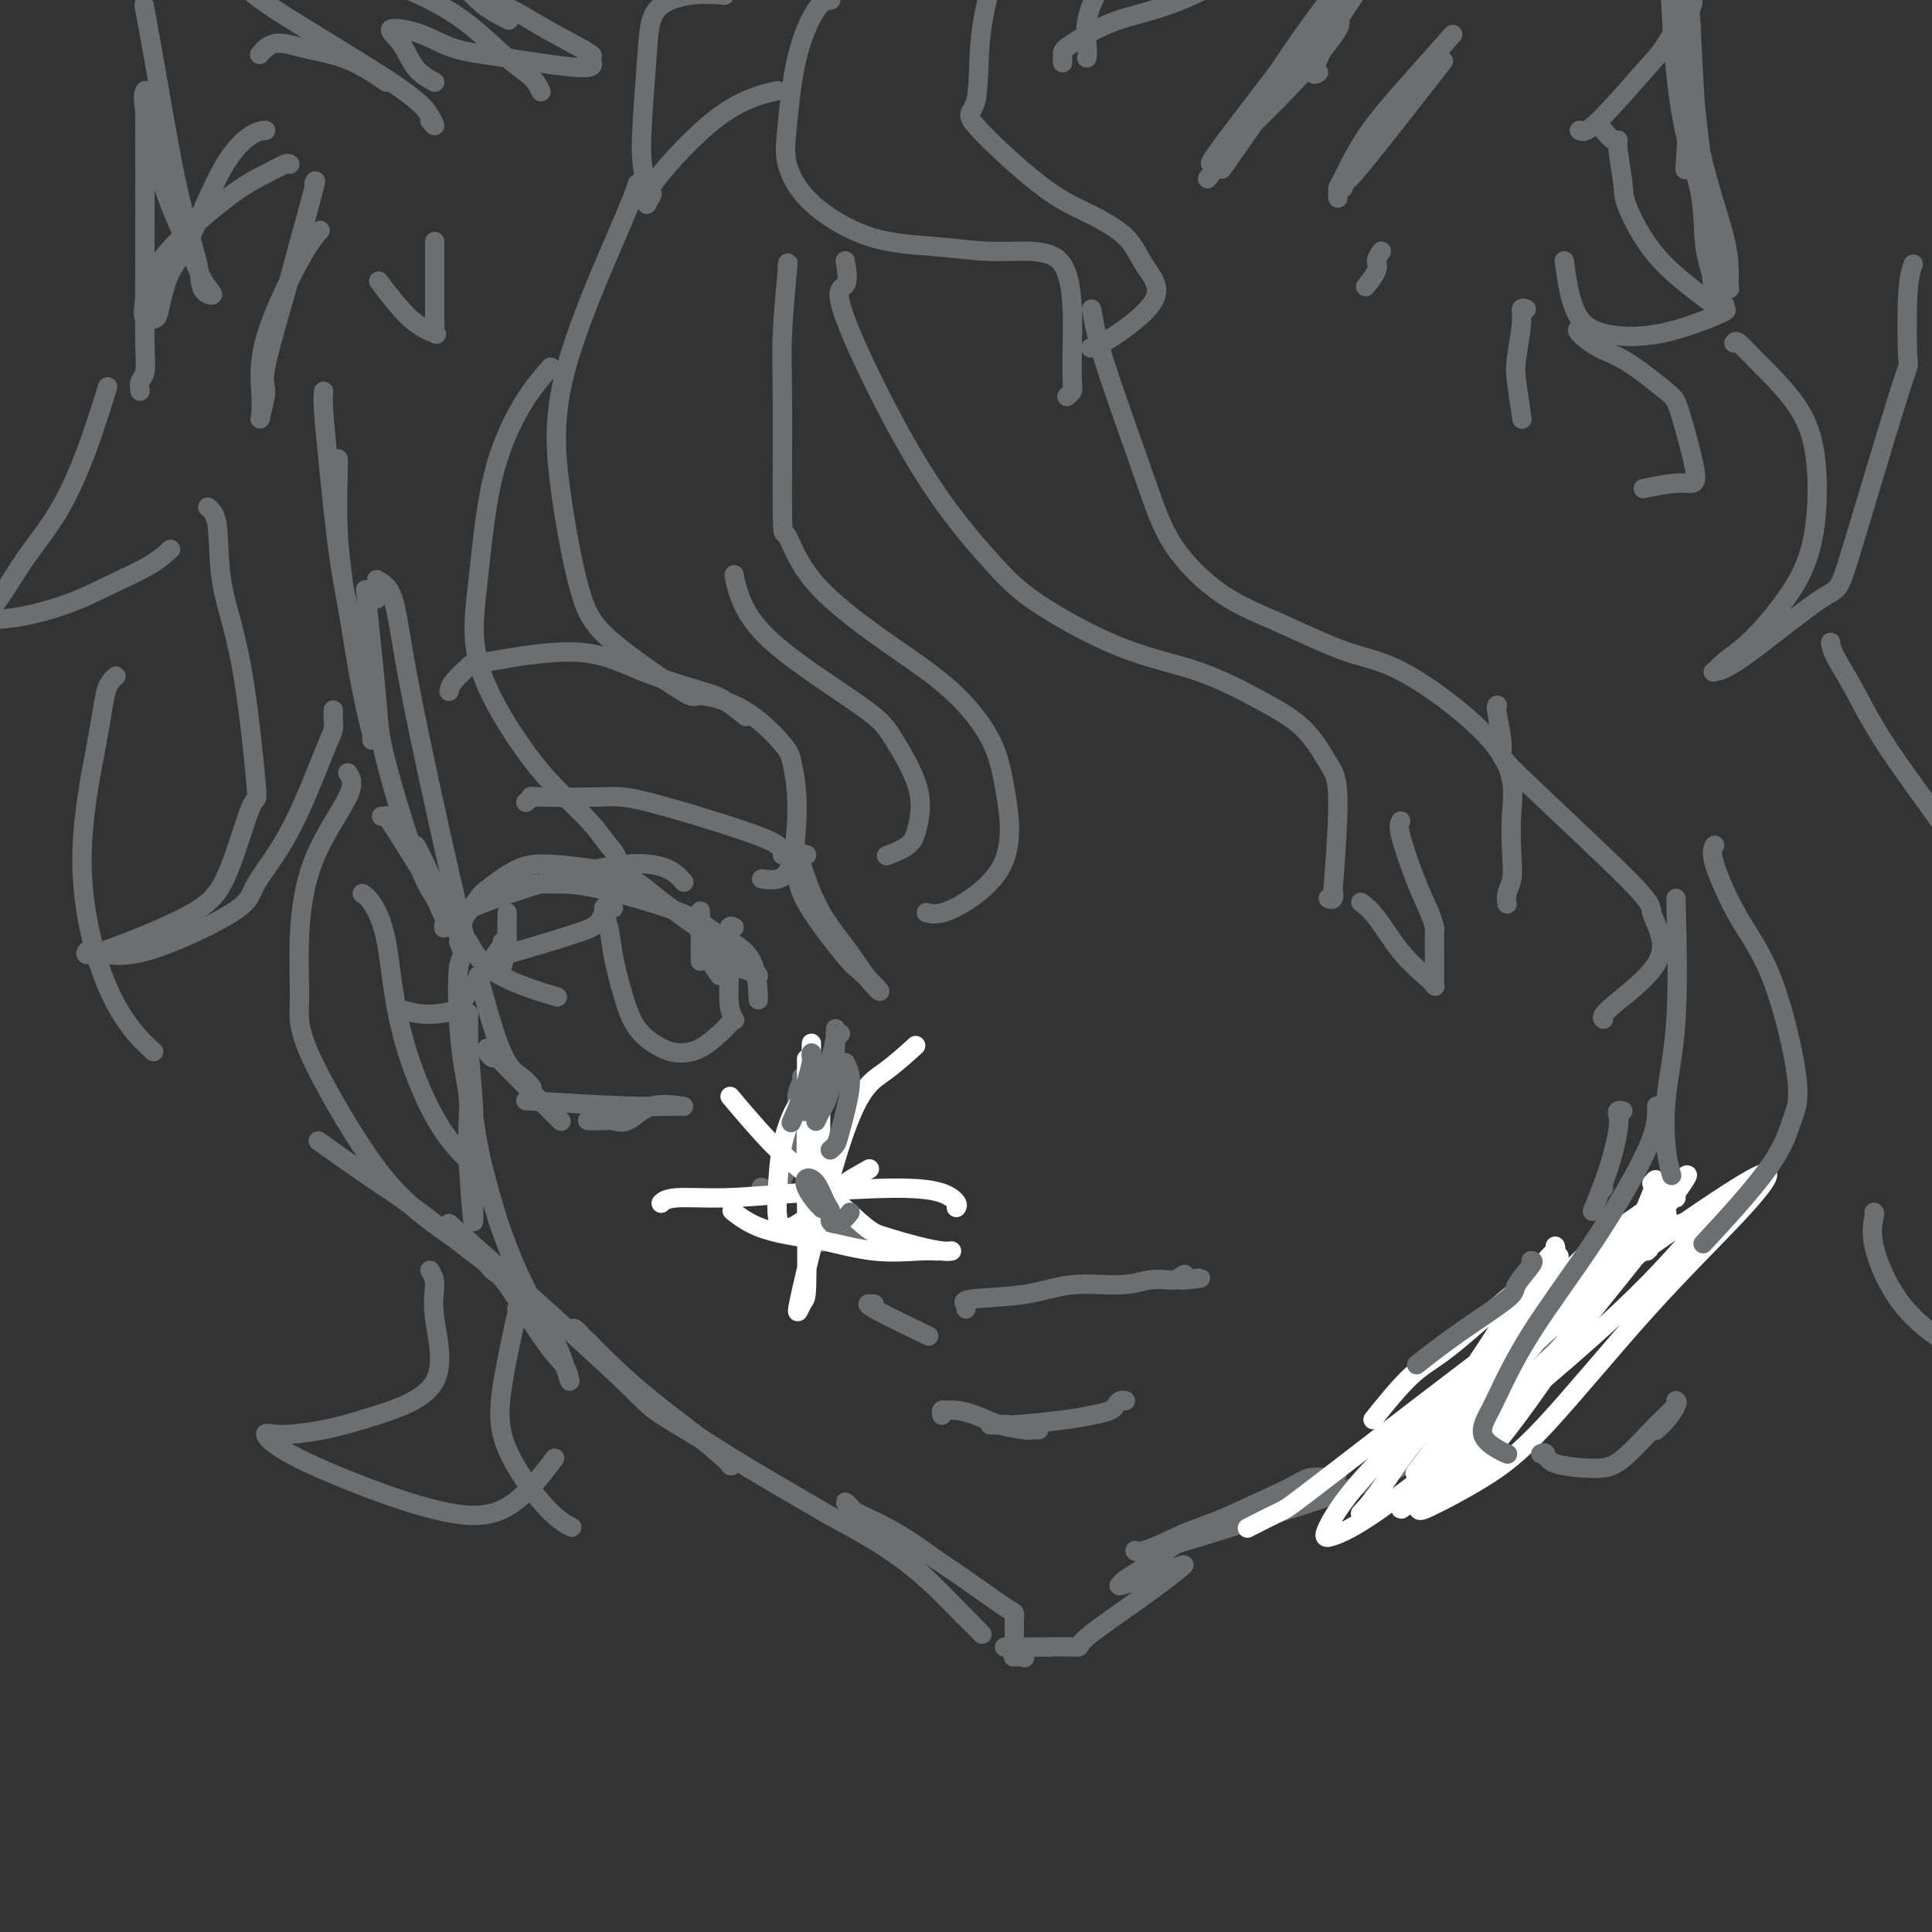 <svg viewBox='0 0 400 400' version='1.1' xmlns='http://www.w3.org/2000/svg' xmlns:xlink='http://www.w3.org/1999/xlink'><rect x="0" y="0" width="400" height="400" fill="#333333" stroke="none"/><g fill='none' stroke='#6D6E70' stroke-width='4' stroke-linecap='round' stroke-linejoin='round'><path d='M67,81c-0.065,0.914 -0.131,1.829 0,4c0.131,2.171 0.458,5.599 1,11c0.542,5.401 1.298,12.774 2,18c0.702,5.226 1.351,8.304 2,12c0.649,3.696 1.298,8.011 2,12c0.702,3.989 1.456,7.651 2,10c0.544,2.349 0.878,3.385 1,4c0.122,0.615 0.032,0.809 0,1c-0.032,0.191 -0.008,0.380 0,0c0.008,-0.380 -0.002,-1.330 0,-3c0.002,-1.670 0.015,-4.062 -1,-9c-1.015,-4.938 -3.056,-12.423 -4,-16c-0.944,-3.577 -0.789,-3.246 -1,-5c-0.211,-1.754 -0.789,-5.594 -1,-10c-0.211,-4.406 -0.057,-9.379 0,-12c0.057,-2.621 0.016,-2.892 0,-3c-0.016,-0.108 -0.008,-0.054 0,0'/><path d='M79,169c0.445,0.030 0.891,0.061 1,0c0.109,-0.061 -0.117,-0.212 0,0c0.117,0.212 0.578,0.787 2,3c1.422,2.213 3.806,6.065 5,8c1.194,1.935 1.198,1.952 2,3c0.802,1.048 2.403,3.126 3,5c0.597,1.874 0.191,3.543 0,4c-0.191,0.457 -0.168,-0.299 0,-1c0.168,-0.701 0.480,-1.348 0,-3c-0.480,-1.652 -1.751,-4.309 -3,-7c-1.249,-2.691 -2.475,-5.416 -3,-6c-0.525,-0.584 -0.347,0.975 0,2c0.347,1.025 0.864,1.518 2,4c1.136,2.482 2.893,6.952 4,9c1.107,2.048 1.565,1.673 2,2c0.435,0.327 0.848,1.357 1,2c0.152,0.643 0.043,0.898 0,1c-0.043,0.102 -0.022,0.051 0,0'/><path d='M95,195c1.404,3.620 0.415,2.670 0,5c-0.415,2.330 -0.255,7.941 0,12c0.255,4.059 0.604,6.567 1,9c0.396,2.433 0.838,4.789 1,6c0.162,1.211 0.043,1.275 0,1c-0.043,-0.275 -0.011,-0.890 0,-2c0.011,-1.110 0.002,-2.717 0,-5c-0.002,-2.283 0.003,-5.244 0,-7c-0.003,-1.756 -0.015,-2.308 0,-3c0.015,-0.692 0.058,-1.525 0,-1c-0.058,0.525 -0.215,2.408 0,6c0.215,3.592 0.804,8.894 1,13c0.196,4.106 0.001,7.016 0,12c-0.001,4.984 0.191,12.044 0,12c-0.191,-0.044 -0.767,-7.191 -1,-12c-0.233,-4.809 -0.124,-7.281 0,-10c0.124,-2.719 0.262,-5.684 0,-8c-0.262,-2.316 -0.926,-3.982 -1,-4c-0.074,-0.018 0.442,1.610 1,5c0.558,3.390 1.160,8.540 2,13c0.840,4.460 1.920,8.230 3,12'/><path d='M102,249c2.464,8.690 5.625,15.415 8,20c2.375,4.585 3.963,7.029 5,9c1.037,1.971 1.521,3.469 2,5c0.479,1.531 0.952,3.095 1,3c0.048,-0.095 -0.328,-1.848 -1,-3c-0.672,-1.152 -1.640,-1.703 -4,-5c-2.360,-3.297 -6.111,-9.339 -8,-12c-1.889,-2.661 -1.917,-1.940 -3,-3c-1.083,-1.060 -3.220,-3.902 -4,-5c-0.780,-1.098 -0.203,-0.451 -2,-2c-1.797,-1.549 -5.969,-5.292 0,0c5.969,5.292 22.077,19.619 30,27c7.923,7.381 7.659,7.817 11,10c3.341,2.183 10.287,6.113 13,8c2.713,1.887 1.192,1.731 1,2c-0.192,0.269 0.946,0.964 0,0c-0.946,-0.964 -3.975,-3.588 -7,-6c-3.025,-2.412 -6.045,-4.611 -9,-7c-2.955,-2.389 -5.844,-4.968 -8,-7c-2.156,-2.032 -3.578,-3.516 -5,-5'/><path d='M122,278c-4.857,-4.163 -2.998,-3.069 -2,-2c0.998,1.069 1.137,2.113 2,3c0.863,0.887 2.452,1.617 5,4c2.548,2.383 6.056,6.418 14,12c7.944,5.582 20.323,12.710 26,16c5.677,3.290 4.650,2.743 7,4c2.350,1.257 8.076,4.320 13,8c4.924,3.680 9.045,7.979 11,10c1.955,2.021 1.744,1.766 2,2c0.256,0.234 0.979,0.959 2,2c1.021,1.041 2.342,2.399 0,0c-2.342,-2.399 -8.345,-8.557 -12,-12c-3.655,-3.443 -4.961,-4.173 -7,-6c-2.039,-1.827 -4.812,-4.751 -6,-6c-1.188,-1.249 -0.793,-0.822 -1,-1c-0.207,-0.178 -1.017,-0.962 -1,-1c0.017,-0.038 0.860,0.670 1,1c0.140,0.330 -0.424,0.281 1,1c1.424,0.719 4.835,2.205 8,4c3.165,1.795 6.082,3.897 9,6'/><path d='M194,323c5.702,3.787 10.456,7.256 13,9c2.544,1.744 2.878,1.763 3,2c0.122,0.237 0.033,0.693 0,1c-0.033,0.307 -0.009,0.467 0,1c0.009,0.533 0.003,1.439 0,2c-0.003,0.561 -0.003,0.777 0,1c0.003,0.223 0.008,0.452 0,1c-0.008,0.548 -0.031,1.414 0,2c0.031,0.586 0.115,0.891 0,1c-0.115,0.109 -0.430,0.022 0,0c0.430,-0.022 1.605,0.022 2,0c0.395,-0.022 0.009,-0.111 0,0c-0.009,0.111 0.358,0.422 0,0c-0.358,-0.422 -1.441,-1.577 -2,-2c-0.559,-0.423 -0.595,-0.113 -1,0c-0.405,0.113 -1.181,0.030 -1,0c0.181,-0.030 1.318,-0.008 2,0c0.682,0.008 0.909,0.002 2,0c1.091,-0.002 3.045,-0.001 5,0'/><path d='M217,341c2.466,-0.139 5.131,0.015 6,0c0.869,-0.015 -0.057,-0.199 2,-2c2.057,-1.801 7.096,-5.217 11,-8c3.904,-2.783 6.672,-4.931 8,-6c1.328,-1.069 1.216,-1.058 1,-1c-0.216,0.058 -0.538,0.162 -3,1c-2.462,0.838 -7.066,2.409 -9,3c-1.934,0.591 -1.199,0.202 -1,0c0.199,-0.202 -0.138,-0.215 1,-1c1.138,-0.785 3.753,-2.340 6,-4c2.247,-1.660 4.128,-3.424 9,-6c4.872,-2.576 12.735,-5.963 17,-8c4.265,-2.037 4.933,-2.725 6,-3c1.067,-0.275 2.534,-0.138 4,0'/><path d='M275,306c4.003,-1.661 0.511,-0.315 -1,0c-1.511,0.315 -1.042,-0.402 -2,0c-0.958,0.402 -3.343,1.921 -8,4c-4.657,2.079 -11.585,4.717 -15,6c-3.415,1.283 -3.317,1.211 -5,2c-1.683,0.789 -5.149,2.440 -7,3c-1.851,0.560 -2.088,0.029 -2,0c0.088,-0.029 0.502,0.443 3,0c2.498,-0.443 7.079,-1.800 11,-3c3.921,-1.200 7.183,-2.244 13,-4c5.817,-1.756 14.190,-4.226 23,-8c8.810,-3.774 18.058,-8.854 23,-12c4.942,-3.146 5.580,-4.360 7,-6c1.420,-1.640 3.623,-3.707 5,-6c1.377,-2.293 1.928,-4.813 3,-7c1.072,-2.187 2.666,-4.040 4,-6c1.334,-1.960 2.410,-4.025 3,-6c0.590,-1.975 0.694,-3.859 1,-5c0.306,-1.141 0.813,-1.538 1,-2c0.187,-0.462 0.053,-0.989 0,-1c-0.053,-0.011 -0.027,0.495 0,1'/><path d='M332,256c1.690,-2.931 -0.084,2.743 -1,5c-0.916,2.257 -0.975,1.097 -1,1c-0.025,-0.097 -0.015,0.869 0,1c0.015,0.131 0.037,-0.573 0,-1c-0.037,-0.427 -0.133,-0.576 0,-1c0.133,-0.424 0.494,-1.122 0,0c-0.494,1.122 -1.844,4.064 -3,7c-1.156,2.936 -2.119,5.867 -3,8c-0.881,2.133 -1.680,3.466 -2,4c-0.320,0.534 -0.160,0.267 0,0'/></g>
<g fill='none' stroke='#FFFFFF' stroke-width='4' stroke-linecap='round' stroke-linejoin='round'><path d='M342,245c0.725,-0.864 1.451,-1.728 0,2c-1.451,3.728 -5.078,12.046 -7,16c-1.922,3.954 -2.139,3.542 -6,9c-3.861,5.458 -11.366,16.786 -17,24c-5.634,7.214 -9.398,10.316 -12,12c-2.602,1.684 -4.041,1.951 -5,2c-0.959,0.049 -1.436,-0.121 1,-4c2.436,-3.879 7.785,-11.468 11,-16c3.215,-4.532 4.297,-6.007 9,-11c4.703,-4.993 13.029,-13.503 18,-19c4.971,-5.497 6.589,-7.983 8,-9c1.411,-1.017 2.615,-0.567 3,0c0.385,0.567 -0.048,1.252 -3,5c-2.952,3.748 -8.422,10.559 -12,15c-3.578,4.441 -5.264,6.512 -9,10c-3.736,3.488 -9.523,8.393 -14,12c-4.477,3.607 -7.643,5.915 -10,8c-2.357,2.085 -3.904,3.946 -4,4c-0.096,0.054 1.258,-1.699 3,-4c1.742,-2.301 3.871,-5.151 6,-8'/><path d='M302,293c8.691,-8.672 25.918,-24.351 35,-32c9.082,-7.649 10.019,-7.268 12,-8c1.981,-0.732 5.004,-2.576 6,-3c0.996,-0.424 -0.037,0.573 -3,4c-2.963,3.427 -7.857,9.285 -16,17c-8.143,7.715 -19.533,17.289 -29,25c-9.467,7.711 -17.009,13.560 -22,17c-4.991,3.440 -7.432,4.472 -9,5c-1.568,0.528 -2.265,0.552 -1,-2c1.265,-2.552 4.491,-7.680 12,-15c7.509,-7.320 19.301,-16.833 30,-25c10.699,-8.167 20.305,-14.988 29,-21c8.695,-6.012 16.478,-11.216 19,-12c2.522,-0.784 -0.216,2.851 -5,8c-4.784,5.149 -11.614,11.812 -19,20c-7.386,8.188 -15.327,17.901 -21,24c-5.673,6.099 -9.078,8.585 -13,11c-3.922,2.415 -8.360,4.761 -11,6c-2.640,1.239 -3.480,1.372 0,-4c3.480,-5.372 11.280,-16.249 18,-25c6.720,-8.751 12.360,-15.375 18,-22'/><path d='M332,261c8.714,-11.283 12.497,-13.992 15,-16c2.503,-2.008 3.724,-3.315 0,2c-3.724,5.315 -12.393,17.254 -20,27c-7.607,9.746 -14.150,17.300 -17,21c-2.850,3.700 -2.005,3.546 -5,6c-2.995,2.454 -9.831,7.518 -13,10c-3.169,2.482 -2.672,2.383 3,-5c5.672,-7.383 16.520,-22.051 23,-30c6.480,-7.949 8.591,-9.179 12,-12c3.409,-2.821 8.117,-7.235 10,-9c1.883,-1.765 0.942,-0.883 0,0'/><path d='M347,248c-0.595,-0.672 -1.191,-1.344 -2,-1c-0.809,0.344 -1.833,1.706 -5,4c-3.167,2.294 -8.478,5.522 -13,10c-4.522,4.478 -8.256,10.206 -12,16c-3.744,5.794 -7.498,11.656 -9,14c-1.502,2.344 -0.751,1.172 0,0'/><path d='M341,259c0.533,-0.436 1.067,-0.873 -2,0c-3.067,0.873 -9.733,3.054 -15,7c-5.267,3.946 -9.135,9.657 -14,15c-4.865,5.343 -10.727,10.319 -15,15c-4.273,4.681 -6.958,9.068 -9,12c-2.042,2.932 -3.441,4.409 -4,5c-0.559,0.591 -0.280,0.295 0,0'/><path d='M323,271c0.054,-0.891 0.108,-1.783 -1,-1c-1.108,0.783 -3.377,3.240 -3,3c0.377,-0.240 3.399,-3.178 -5,3c-8.399,6.178 -28.220,21.470 -38,29c-9.780,7.530 -9.518,7.296 -11,8c-1.482,0.704 -4.709,2.344 -6,3c-1.291,0.656 -0.645,0.328 0,0'/><path d='M322,260c0.675,-0.068 1.350,-0.136 0,1c-1.350,1.136 -4.724,3.476 -9,7c-4.276,3.524 -9.456,8.233 -13,11c-3.544,2.767 -5.454,3.591 -8,6c-2.546,2.409 -5.727,6.403 -7,8c-1.273,1.597 -0.636,0.799 0,0'/><path d='M322,258c0.085,0.388 0.170,0.776 0,1c-0.170,0.224 -0.594,0.283 -2,2c-1.406,1.717 -3.794,5.091 -7,10c-3.206,4.909 -7.228,11.352 -10,15c-2.772,3.648 -4.292,4.502 -5,5c-0.708,0.498 -0.602,0.639 1,-1c1.602,-1.639 4.701,-5.057 9,-10c4.299,-4.943 9.800,-11.412 12,-14c2.200,-2.588 1.100,-1.294 0,0'/></g>
<g fill='none' stroke='#6D6E70' stroke-width='4' stroke-linecap='round' stroke-linejoin='round'><path d='M317,261c0.343,0.017 0.686,0.033 0,1c-0.686,0.967 -2.402,2.883 -3,4c-0.598,1.117 -0.078,1.433 -2,3c-1.922,1.567 -6.287,4.383 -10,7c-3.713,2.617 -6.775,5.033 -8,6c-1.225,0.967 -0.612,0.483 0,0'/><path d='M332,246c0.000,0.000 0.000,0.000 0,0c0.000,0.000 0.000,0.000 0,0'/><path d='M336,230c-0.413,-0.070 -0.826,-0.140 -1,0c-0.174,0.140 -0.110,0.491 0,1c0.110,0.509 0.267,1.178 0,3c-0.267,1.822 -0.956,4.798 -2,8c-1.044,3.202 -2.441,6.629 -3,8c-0.559,1.371 -0.279,0.685 0,0'/><path d='M132,38c-0.500,1.518 -1.001,3.036 -4,10c-2.999,6.964 -8.498,19.374 -11,29c-2.502,9.626 -2.008,16.469 -1,24c1.008,7.531 2.531,15.750 4,21c1.469,5.250 2.884,7.532 7,11c4.116,3.468 10.934,8.123 14,10c3.066,1.877 2.381,0.977 4,1c1.619,0.023 5.543,0.968 9,3c3.457,2.032 6.449,5.151 8,7c1.551,1.849 1.662,2.429 2,4c0.338,1.571 0.903,4.134 1,8c0.097,3.866 -0.273,9.036 -1,12c-0.727,2.964 -1.811,3.721 -3,4c-1.189,0.279 -2.483,0.080 -3,0c-0.517,-0.080 -0.259,-0.040 0,0'/><path d='M163,55c0.114,-0.777 0.228,-1.554 0,1c-0.228,2.554 -0.798,8.438 -1,13c-0.202,4.562 -0.036,7.803 0,15c0.036,7.197 -0.059,18.349 0,23c0.059,4.651 0.270,2.799 1,4c0.730,1.201 1.978,5.455 6,10c4.022,4.545 10.820,9.381 16,13c5.180,3.619 8.744,6.020 12,9c3.256,2.980 6.204,6.537 8,10c1.796,3.463 2.441,6.830 3,10c0.559,3.170 1.032,6.142 1,9c-0.032,2.858 -0.569,5.603 -2,8c-1.431,2.397 -3.755,4.447 -6,6c-2.245,1.553 -4.412,2.611 -6,3c-1.588,0.389 -2.597,0.111 -3,0c-0.403,-0.111 -0.202,-0.056 0,0'/><path d='M152,119c0.130,0.913 0.260,1.827 1,4c0.740,2.173 2.090,5.607 7,10c4.910,4.393 13.379,9.747 18,13c4.621,3.253 5.395,4.406 7,7c1.605,2.594 4.041,6.629 5,10c0.959,3.371 0.443,6.079 0,8c-0.443,1.921 -0.812,3.056 -2,4c-1.188,0.944 -3.197,1.698 -4,2c-0.803,0.302 -0.402,0.151 0,0'/><path d='M167,177c-0.846,-0.213 -1.691,-0.425 -2,0c-0.309,0.425 -0.081,1.489 0,3c0.081,1.511 0.014,3.471 2,7c1.986,3.529 6.025,8.628 8,11c1.975,2.372 1.887,2.018 3,3c1.113,0.982 3.425,3.302 4,4c0.575,0.698 -0.589,-0.224 -2,-2c-1.411,-1.776 -3.069,-4.404 -5,-7c-1.931,-2.596 -4.135,-5.161 -6,-9c-1.865,-3.839 -3.390,-8.954 -4,-11c-0.610,-2.046 -0.305,-1.023 0,0'/><path d='M175,54c0.347,2.083 0.694,4.166 0,5c-0.694,0.834 -2.430,0.418 0,7c2.430,6.582 9.025,20.162 15,30c5.975,9.838 11.330,15.932 15,20c3.670,4.068 5.657,6.108 10,9c4.343,2.892 11.043,6.637 17,9c5.957,2.363 11.170,3.346 16,5c4.830,1.654 9.276,3.981 13,6c3.724,2.019 6.724,3.730 9,6c2.276,2.270 3.826,5.099 5,7c1.174,1.901 1.971,2.874 2,8c0.029,5.126 -0.710,14.407 -1,18c-0.290,3.593 -0.129,1.499 0,1c0.129,-0.499 0.227,0.596 0,1c-0.227,0.404 -0.779,0.115 -1,0c-0.221,-0.115 -0.110,-0.058 0,0'/><path d='M226,64c0.263,1.493 0.526,2.986 1,5c0.474,2.014 1.158,4.549 3,10c1.842,5.451 4.842,13.817 7,20c2.158,6.183 3.474,10.181 6,14c2.526,3.819 6.261,7.457 10,10c3.739,2.543 7.481,3.989 12,6c4.519,2.011 9.813,4.585 14,6c4.187,1.415 7.267,1.670 13,5c5.733,3.330 14.121,9.735 18,15c3.879,5.265 3.250,9.390 3,13c-0.250,3.610 -0.119,6.705 0,9c0.119,2.295 0.228,3.790 0,5c-0.228,1.210 -0.792,2.133 -1,3c-0.208,0.867 -0.059,1.676 0,2c0.059,0.324 0.030,0.162 0,0'/><path d='M290,170c-0.257,0.437 -0.514,0.875 0,3c0.514,2.125 1.798,5.939 3,9c1.202,3.061 2.322,5.369 3,7c0.678,1.631 0.913,2.584 1,3c0.087,0.416 0.024,0.295 0,1c-0.024,0.705 -0.010,2.237 0,4c0.010,1.763 0.016,3.756 0,5c-0.016,1.244 -0.055,1.739 0,2c0.055,0.261 0.203,0.287 0,0c-0.203,-0.287 -0.759,-0.886 -2,-2c-1.241,-1.114 -3.168,-2.742 -5,-5c-1.832,-2.258 -3.570,-5.146 -5,-7c-1.430,-1.854 -2.551,-2.672 -3,-3c-0.449,-0.328 -0.224,-0.164 0,0'/><path d='M310,146c-0.161,0.076 -0.322,0.153 0,2c0.322,1.847 1.128,5.465 1,7c-0.128,1.535 -1.190,0.988 4,6c5.190,5.012 16.633,15.584 22,21c5.367,5.416 4.657,5.675 5,7c0.343,1.325 1.738,3.714 2,6c0.262,2.286 -0.610,4.468 -3,7c-2.390,2.532 -6.297,5.412 -8,7c-1.703,1.588 -1.201,1.882 -1,2c0.201,0.118 0.100,0.059 0,0'/><path d='M347,186c0.219,9.048 0.437,18.096 0,25c-0.437,6.904 -1.530,11.665 -2,16c-0.470,4.335 -0.319,8.244 0,11c0.319,2.756 0.805,4.359 1,5c0.195,0.641 0.097,0.321 0,0'/><path d='M355,175c-0.396,0.693 -0.791,1.385 0,4c0.791,2.615 2.769,7.151 5,11c2.231,3.849 4.715,7.009 7,13c2.285,5.991 4.372,14.812 5,20c0.628,5.188 -0.203,6.741 -1,9c-0.797,2.259 -1.561,5.224 -5,10c-3.439,4.776 -9.554,11.365 -12,14c-2.446,2.635 -1.223,1.318 0,0'/><path d='M114,76c-1.934,2.211 -3.867,4.423 -6,8c-2.133,3.577 -4.464,8.520 -6,15c-1.536,6.480 -2.277,14.497 -3,21c-0.723,6.503 -1.429,11.492 0,17c1.429,5.508 4.992,11.535 8,16c3.008,4.465 5.462,7.367 8,10c2.538,2.633 5.161,4.996 7,7c1.839,2.004 2.893,3.648 4,5c1.107,1.352 2.266,2.412 2,5c-0.266,2.588 -1.958,6.704 -3,9c-1.042,2.296 -1.434,2.772 -5,4c-3.566,1.228 -10.304,3.208 -13,4c-2.696,0.792 -1.348,0.396 0,0'/><path d='M78,120c1.101,0.604 2.202,1.207 3,3c0.798,1.793 1.293,4.775 2,9c0.707,4.225 1.628,9.693 4,21c2.372,11.307 6.196,28.452 8,36c1.804,7.548 1.587,5.497 2,6c0.413,0.503 1.457,3.558 5,6c3.543,2.442 9.584,4.269 12,5c2.416,0.731 1.208,0.365 0,0'/><path d='M78,124c-0.789,-0.105 -1.577,-0.209 -2,-1c-0.423,-0.791 -0.480,-2.267 0,2c0.480,4.267 1.499,14.279 2,20c0.501,5.721 0.485,7.152 2,13c1.515,5.848 4.562,16.113 7,22c2.438,5.887 4.268,7.396 5,8c0.732,0.604 0.366,0.302 0,0'/><path d='M43,105c0.829,0.656 1.658,1.312 2,4c0.342,2.688 0.197,7.407 1,12c0.803,4.593 2.555,9.061 4,17c1.445,7.939 2.582,19.351 3,24c0.418,4.649 0.115,2.535 -1,5c-1.115,2.465 -3.043,9.510 -5,14c-1.957,4.490 -3.944,6.425 -9,9c-5.056,2.575 -13.183,5.788 -17,7c-3.817,1.212 -3.326,0.422 -3,0c0.326,-0.422 0.485,-0.476 2,0c1.515,0.476 4.384,1.480 10,0c5.616,-1.480 13.978,-5.446 18,-8c4.022,-2.554 3.705,-3.696 5,-6c1.295,-2.304 4.203,-5.769 7,-11c2.797,-5.231 5.481,-12.228 7,-16c1.519,-3.772 1.871,-4.317 2,-5c0.129,-0.683 0.035,-1.503 0,-2c-0.035,-0.497 -0.009,-0.672 0,-1c0.009,-0.328 0.003,-0.808 0,-1c-0.003,-0.192 -0.001,-0.096 0,0'/><path d='M72,160c0.700,1.034 1.401,2.068 0,5c-1.401,2.932 -4.903,7.761 -7,13c-2.097,5.239 -2.789,10.889 -3,16c-0.211,5.111 0.060,9.682 0,13c-0.060,3.318 -0.449,5.384 2,11c2.449,5.616 7.738,14.781 12,21c4.262,6.219 7.497,9.490 12,13c4.503,3.510 10.273,7.258 14,10c3.727,2.742 5.410,4.478 2,2c-3.410,-2.478 -11.914,-9.169 -17,-13c-5.086,-3.831 -6.754,-4.801 -10,-7c-3.246,-2.199 -8.070,-5.628 -10,-7c-1.930,-1.372 -0.965,-0.686 0,0'/><path d='M75,185c0.549,0.342 1.097,0.685 2,2c0.903,1.315 2.159,3.604 3,8c0.841,4.396 1.267,10.900 3,18c1.733,7.100 4.774,14.796 8,20c3.226,5.204 6.636,7.915 8,9c1.364,1.085 0.682,0.542 0,0'/><path d='M89,263c0.501,0.819 1.002,1.637 1,3c-0.002,1.363 -0.507,3.270 0,7c0.507,3.730 2.025,9.284 0,13c-2.025,3.716 -7.594,5.593 -12,7c-4.406,1.407 -7.649,2.342 -11,3c-3.351,0.658 -6.811,1.037 -9,1c-2.189,-0.037 -3.108,-0.492 -3,0c0.108,0.492 1.242,1.930 5,4c3.758,2.070 10.140,4.770 16,7c5.860,2.230 11.200,3.989 16,5c4.800,1.011 9.062,1.272 13,-1c3.938,-2.272 7.554,-7.078 9,-9c1.446,-1.922 0.723,-0.961 0,0'/><path d='M107,271c0.316,-0.971 0.632,-1.941 0,1c-0.632,2.941 -2.211,9.794 -3,15c-0.789,5.206 -0.789,8.767 1,13c1.789,4.233 5.366,9.140 8,12c2.634,2.860 4.324,3.674 5,4c0.676,0.326 0.338,0.163 0,0'/><path d='M343,229c0.059,2.130 0.119,4.260 -2,9c-2.119,4.740 -6.416,12.092 -11,19c-4.584,6.908 -9.453,13.374 -13,19c-3.547,5.626 -5.770,10.411 -7,13c-1.230,2.589 -1.468,2.981 -2,4c-0.532,1.019 -1.359,2.665 -1,4c0.359,1.335 1.904,2.359 3,3c1.096,0.641 1.742,0.897 2,1c0.258,0.103 0.129,0.051 0,0'/><path d='M319,301c0.403,-0.193 0.806,-0.386 1,0c0.194,0.386 0.179,1.351 2,2c1.821,0.649 5.479,0.983 8,1c2.521,0.017 3.907,-0.281 6,-2c2.093,-1.719 4.895,-4.858 7,-7c2.105,-2.142 3.513,-3.288 4,-4c0.487,-0.712 0.053,-0.989 0,-1c-0.053,-0.011 0.274,0.244 0,1c-0.274,0.756 -1.151,2.011 -2,3c-0.849,0.989 -1.671,1.711 -2,2c-0.329,0.289 -0.164,0.144 0,0'/><path d='M379,133c0.113,0.760 0.227,1.519 1,3c0.773,1.481 2.206,3.683 4,7c1.794,3.317 3.949,7.748 9,15c5.051,7.252 13.000,17.326 19,29c6.000,11.674 10.053,24.948 13,35c2.947,10.052 4.789,16.883 4,22c-0.789,5.117 -4.209,8.520 -7,11c-2.791,2.480 -4.954,4.036 -7,5c-2.046,0.964 -3.974,1.337 -6,2c-2.026,0.663 -4.150,1.618 -5,2c-0.850,0.382 -0.425,0.191 0,0'/><path d='M388,251c0.099,0.022 0.197,0.044 0,1c-0.197,0.956 -0.691,2.845 0,6c0.691,3.155 2.567,7.578 5,11c2.433,3.422 5.423,5.845 7,7c1.577,1.155 1.742,1.041 2,1c0.258,-0.041 0.608,-0.011 1,0c0.392,0.011 0.826,0.003 1,0c0.174,-0.003 0.087,-0.002 0,0'/><path d='M253,35c7.659,-10.965 15.318,-21.931 19,-27c3.682,-5.069 3.386,-4.242 4,-4c0.614,0.242 2.137,-0.101 1,2c-1.137,2.101 -4.933,6.647 -9,11c-4.067,4.353 -8.406,8.514 -12,12c-3.594,3.486 -6.444,6.296 -5,4c1.444,-2.296 7.181,-9.698 12,-16c4.819,-6.302 8.721,-11.504 12,-15c3.279,-3.496 5.937,-5.284 7,-6c1.063,-0.716 0.532,-0.358 0,0'/><path d='M250,37c0.708,-0.805 1.416,-1.610 3,-4c1.584,-2.390 4.043,-6.364 7,-11c2.957,-4.636 6.411,-9.933 10,-15c3.589,-5.067 7.312,-9.903 10,-13c2.688,-3.097 4.339,-4.456 5,-5c0.661,-0.544 0.330,-0.272 0,0'/><path d='M346,0c-0.109,-1.091 -0.218,-2.181 0,2c0.218,4.181 0.762,13.634 2,21c1.238,7.366 3.168,12.644 4,17c0.832,4.356 0.564,7.791 1,11c0.436,3.209 1.575,6.194 2,8c0.425,1.806 0.135,2.435 0,3c-0.135,0.565 -0.116,1.067 0,2c0.116,0.933 0.329,2.297 0,-1c-0.329,-3.297 -1.198,-11.254 -2,-19c-0.802,-7.746 -1.535,-15.279 -2,-22c-0.465,-6.721 -0.662,-12.628 -1,-18c-0.338,-5.372 -0.817,-10.207 -1,-12c-0.183,-1.793 -0.070,-0.542 0,0c0.070,0.542 0.096,0.377 0,2c-0.096,1.623 -0.313,5.035 0,10c0.313,4.965 1.157,11.482 2,18'/><path d='M351,22c1.110,10.610 2.886,22.137 4,27c1.114,4.863 1.567,3.064 2,4c0.433,0.936 0.848,4.606 1,6c0.152,1.394 0.043,0.511 0,0c-0.043,-0.511 -0.019,-0.650 0,-2c0.019,-1.350 0.033,-3.912 -1,-8c-1.033,-4.088 -3.112,-9.704 -5,-18c-1.888,-8.296 -3.585,-19.272 -5,-27c-1.415,-7.728 -2.547,-12.208 -3,-14c-0.453,-1.792 -0.226,-0.896 0,0'/><path d='M273,15c-0.899,0.542 -1.798,1.083 0,-3c1.798,-4.083 6.292,-12.792 14,-21c7.708,-8.208 18.631,-15.917 23,-19c4.369,-3.083 2.185,-1.542 0,0'/><path d='M278,39c0.530,-1.071 1.060,-2.143 1,-2c-0.060,0.143 -0.708,1.500 3,-3c3.708,-4.500 11.774,-14.857 15,-19c3.226,-4.143 1.613,-2.071 0,0'/><path d='M277,41c-0.018,-0.822 -0.035,-1.644 0,-2c0.035,-0.356 0.123,-0.247 1,-2c0.877,-1.753 2.544,-5.367 5,-9c2.456,-3.633 5.700,-7.286 9,-11c3.300,-3.714 6.657,-7.490 8,-9c1.343,-1.510 0.671,-0.755 0,0'/><path d='M332,27c0.724,0.855 1.448,1.711 2,2c0.552,0.289 0.933,0.013 1,0c0.067,-0.013 -0.179,0.238 0,2c0.179,1.762 0.782,5.037 1,7c0.218,1.963 0.052,2.616 1,5c0.948,2.384 3.009,6.499 6,10c2.991,3.501 6.912,6.388 9,8c2.088,1.612 2.343,1.949 3,2c0.657,0.051 1.717,-0.184 2,0c0.283,0.184 -0.210,0.785 0,1c0.210,0.215 1.124,0.042 -1,1c-2.124,0.958 -7.287,3.047 -12,4c-4.713,0.953 -8.974,0.771 -12,0c-3.026,-0.771 -4.815,-2.131 -6,-5c-1.185,-2.869 -1.767,-7.248 -2,-9c-0.233,-1.752 -0.116,-0.876 0,0'/><path d='M327,68c-0.331,0.129 -0.663,0.259 0,1c0.663,0.741 2.320,2.095 4,3c1.680,0.905 3.384,1.362 6,3c2.616,1.638 6.143,4.457 8,6c1.857,1.543 2.045,1.811 3,5c0.955,3.189 2.679,9.298 3,12c0.321,2.702 -0.760,1.997 -3,2c-2.240,0.003 -5.640,0.715 -7,1c-1.360,0.285 -0.680,0.142 0,0'/><path d='M316,64c-0.451,-0.153 -0.902,-0.306 -1,0c-0.098,0.306 0.156,1.071 0,3c-0.156,1.929 -0.722,5.022 -1,7c-0.278,1.978 -0.267,2.840 0,5c0.267,2.160 0.791,5.617 1,7c0.209,1.383 0.105,0.691 0,0'/><path d='M286,52c-0.482,0.708 -0.964,1.417 -1,2c-0.036,0.583 0.375,1.042 0,2c-0.375,0.958 -1.536,2.417 -2,3c-0.464,0.583 -0.232,0.292 0,0'/><path d='M327,27c0.639,0.316 1.278,0.631 4,-2c2.722,-2.631 7.528,-8.209 10,-11c2.472,-2.791 2.611,-2.796 4,-5c1.389,-2.204 4.029,-6.608 5,-8c0.971,-1.392 0.274,0.229 0,1c-0.274,0.771 -0.125,0.691 0,2c0.125,1.309 0.226,4.006 0,10c-0.226,5.994 -0.779,15.284 -1,19c-0.221,3.716 -0.111,1.858 0,0'/><path d='M220,13c-0.022,-0.750 -0.044,-1.500 0,-2c0.044,-0.500 0.153,-0.750 2,-2c1.847,-1.250 5.433,-3.500 10,-5c4.567,-1.500 10.114,-2.250 19,-7c8.886,-4.750 21.110,-13.500 26,-17c4.890,-3.500 2.445,-1.750 0,0'/><path d='M225,12c0.120,-0.491 0.239,-0.982 0,-3c-0.239,-2.018 -0.837,-5.561 3,-12c3.837,-6.439 12.110,-15.772 17,-20c4.890,-4.228 6.397,-3.351 7,-3c0.603,0.351 0.301,0.175 0,0'/><path d='M90,17c-1.449,-0.795 -2.898,-1.590 -4,-3c-1.102,-1.410 -1.857,-3.434 -3,-5c-1.143,-1.566 -2.674,-2.673 -2,-3c0.674,-0.327 3.554,0.125 6,1c2.446,0.875 4.456,2.172 7,3c2.544,0.828 5.620,1.187 11,2c5.380,0.813 13.065,2.080 16,2c2.935,-0.080 1.119,-1.507 1,-2c-0.119,-0.493 1.459,-0.054 0,-1c-1.459,-0.946 -5.953,-3.279 -9,-5c-3.047,-1.721 -4.645,-2.830 -7,-4c-2.355,-1.170 -5.468,-2.400 -7,-3c-1.532,-0.600 -1.485,-0.570 -2,-1c-0.515,-0.430 -1.592,-1.322 -2,-2c-0.408,-0.678 -0.148,-1.144 0,-1c0.148,0.144 0.185,0.898 1,2c0.815,1.102 2.407,2.551 4,4'/><path d='M100,1c1.915,1.458 4.203,2.603 5,3c0.797,0.397 0.102,0.047 0,0c-0.102,-0.047 0.387,0.209 0,0c-0.387,-0.209 -1.652,-0.883 -3,-2c-1.348,-1.117 -2.778,-2.678 -5,-4c-2.222,-1.322 -5.235,-2.406 -8,-4c-2.765,-1.594 -5.283,-3.698 -7,-5c-1.717,-1.302 -2.633,-1.800 -3,-2c-0.367,-0.200 -0.183,-0.100 0,0'/><path d='M29,81c-0.113,-0.717 -0.226,-1.434 0,-2c0.226,-0.566 0.793,-0.982 1,-2c0.207,-1.018 0.056,-2.637 0,-6c-0.056,-3.363 -0.018,-8.469 0,-17c0.018,-8.531 0.015,-20.489 0,-27c-0.015,-6.511 -0.044,-7.577 0,-8c0.044,-0.423 0.160,-0.203 0,0c-0.160,0.203 -0.598,0.388 0,4c0.598,3.612 2.230,10.652 4,16c1.770,5.348 3.678,9.006 5,12c1.322,2.994 2.058,5.325 3,7c0.942,1.675 2.090,2.695 2,3c-0.090,0.305 -1.417,-0.104 -2,-1c-0.583,-0.896 -0.423,-2.280 -1,-5c-0.577,-2.720 -1.892,-6.776 -3,-11c-1.108,-4.224 -2.008,-8.617 -3,-14c-0.992,-5.383 -2.075,-11.757 -3,-17c-0.925,-5.243 -1.693,-9.355 -2,-11c-0.307,-1.645 -0.154,-0.822 0,0'/><path d='M112,19c-0.460,-0.986 -0.920,-1.972 -2,-3c-1.080,-1.028 -2.780,-2.097 -5,-4c-2.220,-1.903 -4.959,-4.640 -8,-7c-3.041,-2.360 -6.382,-4.344 -10,-6c-3.618,-1.656 -7.513,-2.984 -10,-4c-2.487,-1.016 -3.568,-1.719 -4,-2c-0.432,-0.281 -0.216,-0.141 0,0'/><path d='M55,27c-0.772,0.042 -1.545,0.085 -3,1c-1.455,0.915 -3.593,2.704 -6,7c-2.407,4.296 -5.083,11.101 -7,15c-1.917,3.899 -3.075,4.892 -4,7c-0.925,2.108 -1.617,5.330 -2,7c-0.383,1.670 -0.457,1.787 -1,2c-0.543,0.213 -1.556,0.521 -2,0c-0.444,-0.521 -0.319,-1.870 0,-4c0.319,-2.130 0.832,-5.040 4,-9c3.168,-3.960 8.993,-8.970 13,-12c4.007,-3.030 6.198,-4.080 8,-5c1.802,-0.920 3.216,-1.709 4,-2c0.784,-0.291 0.938,-0.083 1,0c0.062,0.083 0.031,0.042 0,0'/><path d='M65,38c0.282,-0.603 0.564,-1.206 0,1c-0.564,2.206 -1.973,7.222 -3,11c-1.027,3.778 -1.673,6.318 -3,11c-1.327,4.682 -3.336,11.506 -4,15c-0.664,3.494 0.016,3.659 0,5c-0.016,1.341 -0.728,3.857 -1,5c-0.272,1.143 -0.104,0.912 0,0c0.104,-0.912 0.144,-2.504 0,-5c-0.144,-2.496 -0.472,-5.896 1,-11c1.472,-5.104 4.742,-11.913 7,-16c2.258,-4.087 3.502,-5.454 4,-6c0.498,-0.546 0.249,-0.273 0,0'/><path d='M90,50c0.000,0.380 0.000,0.760 0,2c-0.000,1.240 -0.000,3.340 0,5c0.000,1.660 0.000,2.878 0,4c-0.000,1.122 -0.001,2.146 0,3c0.001,0.854 0.004,1.536 0,2c-0.004,0.464 -0.014,0.708 0,1c0.014,0.292 0.052,0.630 0,1c-0.052,0.370 -0.193,0.770 0,1c0.193,0.230 0.722,0.288 0,0c-0.722,-0.288 -2.694,-0.924 -5,-3c-2.306,-2.076 -4.944,-5.593 -6,-7c-1.056,-1.407 -0.528,-0.703 0,0'/><path d='M80,17c-0.789,-0.554 -1.578,-1.108 -3,-2c-1.422,-0.892 -3.478,-2.123 -6,-3c-2.522,-0.877 -5.511,-1.400 -8,-2c-2.489,-0.600 -4.478,-1.277 -6,-1c-1.522,0.277 -2.578,1.508 -3,2c-0.422,0.492 -0.211,0.246 0,0'/><path d='M89,25c0.475,0.548 0.950,1.096 1,1c0.050,-0.096 -0.326,-0.835 -1,-2c-0.674,-1.165 -1.644,-2.756 -8,-7c-6.356,-4.244 -18.096,-11.143 -24,-15c-5.904,-3.857 -5.973,-4.674 -6,-5c-0.027,-0.326 -0.014,-0.163 0,0'/><path d='M22,81c0.023,-0.074 0.045,-0.148 0,0c-0.045,0.148 -0.159,0.517 0,0c0.159,-0.517 0.591,-1.919 0,0c-0.591,1.919 -2.206,7.158 -4,12c-1.794,4.842 -3.766,9.288 -6,13c-2.234,3.712 -4.731,6.690 -7,10c-2.269,3.310 -4.309,6.953 -6,9c-1.691,2.047 -3.032,2.498 -4,3c-0.968,0.502 -1.563,1.055 -2,1c-0.437,-0.055 -0.714,-0.716 -1,-1c-0.286,-0.284 -0.580,-0.189 1,0c1.580,0.189 5.033,0.474 9,0c3.967,-0.474 8.447,-1.707 12,-3c3.553,-1.293 6.179,-2.646 9,-4c2.821,-1.354 5.836,-2.711 8,-4c2.164,-1.289 3.475,-2.511 4,-3c0.525,-0.489 0.262,-0.244 0,0'/><path d='M24,140c-0.741,0.624 -1.483,1.247 -2,3c-0.517,1.753 -0.810,4.635 -2,11c-1.190,6.365 -3.278,16.211 -3,26c0.278,9.789 2.921,19.520 6,26c3.079,6.480 6.594,9.709 8,11c1.406,1.291 0.703,0.646 0,0'/><path d='M172,0c-0.870,0.086 -1.740,0.172 -3,2c-1.260,1.828 -2.909,5.397 -4,10c-1.091,4.603 -1.623,10.241 -2,14c-0.377,3.759 -0.599,5.638 0,8c0.599,2.362 2.020,5.207 5,8c2.980,2.793 7.518,5.534 12,7c4.482,1.466 8.906,1.656 13,2c4.094,0.344 7.857,0.840 11,1c3.143,0.160 5.665,-0.018 8,0c2.335,0.018 4.482,0.232 6,1c1.518,0.768 2.408,2.089 3,4c0.592,1.911 0.887,4.411 1,7c0.113,2.589 0.044,5.268 0,8c-0.044,2.732 -0.063,5.516 0,7c0.063,1.484 0.209,1.669 0,2c-0.209,0.331 -0.774,0.809 -1,1c-0.226,0.191 -0.113,0.096 0,0'/><path d='M205,-8c0.220,1.245 0.440,2.489 0,5c-0.440,2.511 -1.538,6.288 -2,11c-0.462,4.712 -0.286,10.359 -1,13c-0.714,2.641 -2.317,2.277 0,5c2.317,2.723 8.556,8.535 13,12c4.444,3.465 7.094,4.585 10,6c2.906,1.415 6.067,3.125 8,5c1.933,1.875 2.637,3.914 4,6c1.363,2.086 3.386,4.219 2,7c-1.386,2.781 -6.181,6.210 -9,8c-2.819,1.790 -3.663,1.940 -4,2c-0.337,0.060 -0.169,0.030 0,0'/><path d='M150,-1c-2.219,-0.165 -4.438,-0.329 -7,0c-2.562,0.329 -5.467,1.153 -7,3c-1.533,1.847 -1.694,4.718 -2,9c-0.306,4.282 -0.756,9.977 -1,14c-0.244,4.023 -0.282,6.375 0,9c0.282,2.625 0.884,5.525 1,7c0.116,1.475 -0.255,1.526 0,1c0.255,-0.526 1.135,-1.630 1,-2c-0.135,-0.370 -1.283,-0.006 1,-3c2.283,-2.994 7.999,-9.344 13,-13c5.001,-3.656 9.286,-4.616 11,-5c1.714,-0.384 0.857,-0.192 0,0'/><path d='M359,71c0.180,-0.246 0.361,-0.493 1,0c0.639,0.493 1.738,1.724 4,4c2.262,2.276 5.688,5.596 8,9c2.312,3.404 3.510,6.893 4,12c0.490,5.107 0.272,11.831 -1,17c-1.272,5.169 -3.597,8.782 -6,12c-2.403,3.218 -4.885,6.040 -7,8c-2.115,1.960 -3.862,3.059 -5,4c-1.138,0.941 -1.666,1.726 -2,2c-0.334,0.274 -0.474,0.038 0,0c0.474,-0.038 1.563,0.120 6,-3c4.437,-3.120 12.221,-9.520 16,-12c3.779,-2.480 3.552,-1.040 6,-9c2.448,-7.960 7.570,-25.321 10,-33c2.430,-7.679 2.167,-5.677 2,-8c-0.167,-2.323 -0.237,-8.972 0,-13c0.237,-4.028 0.782,-5.437 1,-6c0.218,-0.563 0.109,-0.282 0,0'/><path d='M176,254c0.460,0.758 0.921,1.517 2,2c1.079,0.483 2.777,0.691 4,1c1.223,0.309 1.971,0.720 2,1c0.029,0.280 -0.661,0.428 -2,0c-1.339,-0.428 -3.325,-1.432 -5,-2c-1.675,-0.568 -3.037,-0.699 -4,-1c-0.963,-0.301 -1.525,-0.771 -2,-1c-0.475,-0.229 -0.861,-0.216 -1,0c-0.139,0.216 -0.031,0.634 0,1c0.031,0.366 -0.017,0.678 0,1c0.017,0.322 0.097,0.653 0,1c-0.097,0.347 -0.372,0.709 -1,-1c-0.628,-1.709 -1.608,-5.488 -2,-7c-0.392,-1.512 -0.196,-0.756 0,0'/><path d='M169,237c-0.833,4.167 -1.667,8.333 -2,10c-0.333,1.667 -0.167,0.833 0,0'/><path d='M170,225c-0.821,0.589 -1.643,1.179 -3,5c-1.357,3.821 -3.250,10.875 -5,14c-1.750,3.125 -3.357,2.321 -4,2c-0.643,-0.321 -0.321,-0.161 0,0'/><path d='M166,223c0.129,0.195 0.258,0.389 0,1c-0.258,0.611 -0.904,1.638 -1,3c-0.096,1.362 0.359,3.059 0,5c-0.359,1.941 -1.531,4.126 -2,5c-0.469,0.874 -0.234,0.437 0,0'/><path d='M181,270c-1.111,-0.133 -2.222,-0.267 0,1c2.222,1.267 7.778,3.933 10,5c2.222,1.067 1.111,0.533 0,0'/><path d='M200,271c-0.042,-0.449 -0.085,-0.899 0,-1c0.085,-0.101 0.297,0.146 0,0c-0.297,-0.146 -1.102,-0.684 1,-1c2.102,-0.316 7.110,-0.410 11,-1c3.890,-0.590 6.663,-1.675 10,-2c3.337,-0.325 7.240,0.109 10,0c2.760,-0.109 4.379,-0.761 6,-1c1.621,-0.239 3.244,-0.064 4,0c0.756,0.064 0.645,0.018 1,0c0.355,-0.018 1.178,-0.009 2,0'/><path d='M245,265c6.962,-0.868 1.866,-0.037 0,0c-1.866,0.037 -0.502,-0.721 0,-1c0.502,-0.279 0.144,-0.080 0,0c-0.144,0.080 -0.072,0.040 0,0'/><path d='M195,293c-0.077,-0.427 -0.154,-0.854 0,-1c0.154,-0.146 0.539,-0.011 1,0c0.461,0.011 0.997,-0.102 2,0c1.003,0.102 2.473,0.420 4,1c1.527,0.580 3.111,1.423 5,2c1.889,0.577 4.084,0.888 5,1c0.916,0.112 0.552,0.026 1,0c0.448,-0.026 1.707,0.007 2,0c0.293,-0.007 -0.381,-0.054 -1,0c-0.619,0.054 -1.183,0.211 -2,0c-0.817,-0.211 -1.887,-0.788 -3,-1c-1.113,-0.212 -2.269,-0.060 -3,0c-0.731,0.060 -1.036,0.027 -1,0c0.036,-0.027 0.412,-0.048 1,0c0.588,0.048 1.389,0.167 4,0c2.611,-0.167 7.032,-0.619 10,-1c2.968,-0.381 4.484,-0.690 6,-1'/><path d='M226,293c4.182,-0.702 4.636,-1.456 5,-2c0.364,-0.544 0.636,-0.877 1,-1c0.364,-0.123 0.818,-0.035 1,0c0.182,0.035 0.091,0.018 0,0'/></g>
<g fill='none' stroke='#FFFFFF' stroke-width='4' stroke-linecap='round' stroke-linejoin='round'><path d='M174,253c-1.494,-0.850 -2.989,-1.700 -4,-3c-1.011,-1.300 -1.539,-3.050 -2,-4c-0.461,-0.950 -0.856,-1.100 -1,-4c-0.144,-2.900 -0.039,-8.550 0,-13c0.039,-4.450 0.011,-7.700 0,-9c-0.011,-1.300 -0.006,-0.650 0,0'/><path d='M180,242c-1.992,1.117 -3.984,2.235 -5,3c-1.016,0.765 -1.056,1.178 -3,3c-1.944,1.822 -5.794,5.055 -8,6c-2.206,0.945 -2.769,-0.396 -3,-2c-0.231,-1.604 -0.128,-3.469 0,-6c0.128,-2.531 0.283,-5.728 1,-9c0.717,-3.272 1.996,-6.620 3,-8c1.004,-1.380 1.731,-0.792 2,0c0.269,0.792 0.079,1.786 0,5c-0.079,3.214 -0.046,8.646 0,15c0.046,6.354 0.106,13.630 0,17c-0.106,3.370 -0.378,2.836 -1,4c-0.622,1.164 -1.595,4.027 0,-3c1.595,-7.027 5.757,-23.945 9,-33c3.243,-9.055 5.565,-10.245 8,-12c2.435,-1.755 4.981,-4.073 6,-5c1.019,-0.927 0.509,-0.464 0,0'/><path d='M198,250c0.172,-0.232 0.343,-0.465 0,-1c-0.343,-0.535 -1.201,-1.374 -3,-2c-1.799,-0.626 -4.538,-1.040 -10,-1c-5.462,0.040 -13.646,0.533 -20,1c-6.354,0.467 -10.878,0.909 -15,1c-4.122,0.091 -7.840,-0.168 -10,0c-2.160,0.168 -2.760,0.762 -3,1c-0.240,0.238 -0.120,0.119 0,0'/><path d='M194,259c-0.941,-0.055 -1.881,-0.110 -4,0c-2.119,0.110 -5.416,0.386 -9,0c-3.584,-0.386 -7.455,-1.435 -10,-2c-2.545,-0.565 -3.765,-0.646 -6,-1c-2.235,-0.354 -5.486,-0.980 -8,-2c-2.514,-1.020 -4.290,-2.434 -5,-3c-0.710,-0.566 -0.355,-0.283 0,0'/><path d='M197,259c-0.469,0.060 -0.938,0.120 -2,0c-1.062,-0.120 -2.716,-0.420 -5,-1c-2.284,-0.580 -5.198,-1.439 -7,-2c-1.802,-0.561 -2.491,-0.824 -5,-3c-2.509,-2.176 -6.837,-6.264 -10,-9c-3.163,-2.736 -5.159,-4.121 -8,-7c-2.841,-2.879 -6.526,-7.251 -8,-9c-1.474,-1.749 -0.737,-0.874 0,0'/><path d='M168,216c-0.054,2.054 -0.107,4.107 0,6c0.107,1.893 0.375,3.625 1,9c0.625,5.375 1.607,14.393 2,18c0.393,3.607 0.196,1.804 0,0'/><path d='M170,221c0.030,-0.304 0.060,-0.607 0,3c-0.060,3.607 -0.208,11.125 0,16c0.208,4.875 0.774,7.107 1,8c0.226,0.893 0.113,0.446 0,0'/></g>
<g fill='none' stroke='#6D6E70' stroke-width='4' stroke-linecap='round' stroke-linejoin='round'><path d='M176,251c-0.614,0.793 -1.228,1.586 -2,2c-0.772,0.414 -1.702,0.449 -2,0c-0.298,-0.449 0.038,-1.384 0,-2c-0.038,-0.616 -0.448,-0.915 -1,-2c-0.552,-1.085 -1.244,-2.957 -2,-4c-0.756,-1.043 -1.575,-1.259 -2,-1c-0.425,0.259 -0.456,0.992 0,2c0.456,1.008 1.401,2.291 2,3c0.599,0.709 0.854,0.845 1,1c0.146,0.155 0.183,0.330 0,0c-0.183,-0.330 -0.588,-1.166 -1,-2c-0.412,-0.834 -0.832,-1.667 -1,-2c-0.168,-0.333 -0.084,-0.167 0,0'/><path d='M175,220c0.627,1.177 1.254,2.354 1,5c-0.254,2.646 -1.388,6.761 -2,9c-0.612,2.239 -0.703,2.603 -1,3c-0.297,0.397 -0.799,0.828 -1,1c-0.201,0.172 -0.100,0.086 0,0'/><path d='M173,213c0.061,0.384 0.121,0.769 0,3c-0.121,2.231 -0.424,6.309 -1,9c-0.576,2.691 -1.424,3.994 -2,5c-0.576,1.006 -0.879,1.716 -1,2c-0.121,0.284 -0.061,0.142 0,0'/><path d='M168,219c-0.045,-0.477 -0.089,-0.954 0,-1c0.089,-0.046 0.313,0.338 0,2c-0.313,1.662 -1.161,4.601 -2,7c-0.839,2.399 -1.668,4.257 -2,5c-0.332,0.743 -0.166,0.372 0,0'/><path d='M174,214c-0.433,0.093 -0.866,0.186 -1,0c-0.134,-0.186 0.030,-0.652 0,0c-0.030,0.652 -0.256,2.422 -1,5c-0.744,2.578 -2.008,5.963 -3,8c-0.992,2.037 -1.712,2.725 -2,3c-0.288,0.275 -0.144,0.138 0,0'/><path d='M149,202c-0.804,-1.170 -1.608,-2.339 -2,-3c-0.392,-0.661 -0.373,-0.813 0,-1c0.373,-0.187 1.101,-0.410 2,0c0.899,0.410 1.968,1.451 3,2c1.032,0.549 2.027,0.606 3,1c0.973,0.394 1.925,1.125 2,1c0.075,-0.125 -0.726,-1.105 -2,-2c-1.274,-0.895 -3.022,-1.704 -5,-3c-1.978,-1.296 -4.186,-3.080 -5,-4c-0.814,-0.920 -0.232,-0.977 0,-1c0.232,-0.023 0.116,-0.011 0,0'/><path d='M149,199c0.161,-0.555 0.323,-1.111 0,-2c-0.323,-0.889 -1.130,-2.113 -2,-3c-0.870,-0.887 -1.801,-1.439 -4,-3c-2.199,-1.561 -5.664,-4.131 -8,-6c-2.336,-1.869 -3.541,-3.037 -7,-4c-3.459,-0.963 -9.171,-1.722 -13,-2c-3.829,-0.278 -5.774,-0.074 -8,1c-2.226,1.074 -4.733,3.017 -6,4c-1.267,0.983 -1.293,1.007 -2,2c-0.707,0.993 -2.096,2.955 -3,4c-0.904,1.045 -1.324,1.174 -1,1c0.324,-0.174 1.391,-0.652 1,-1c-0.391,-0.348 -2.239,-0.568 4,-3c6.239,-2.432 20.564,-7.078 29,-8c8.436,-0.922 10.982,1.879 12,3c1.018,1.121 0.509,0.560 0,0'/><path d='M157,207c-0.145,-3.321 -0.289,-6.641 -2,-9c-1.711,-2.359 -4.988,-3.756 -7,-5c-2.012,-1.244 -2.757,-2.333 -7,-4c-4.243,-1.667 -11.983,-3.911 -17,-5c-5.017,-1.089 -7.312,-1.024 -10,-1c-2.688,0.024 -5.768,0.007 -7,0c-1.232,-0.007 -0.616,-0.003 0,0'/><path d='M105,189c0.008,-0.103 0.016,-0.206 0,1c-0.016,1.206 -0.057,3.721 0,5c0.057,1.279 0.211,1.322 0,2c-0.211,0.678 -0.788,1.990 -1,3c-0.212,1.010 -0.061,1.717 0,2c0.061,0.283 0.030,0.141 0,0'/><path d='M104,195c0.376,-0.237 0.751,-0.474 -1,2c-1.751,2.474 -5.629,7.657 -7,10c-1.371,2.343 -0.233,1.844 -1,2c-0.767,0.156 -3.437,0.965 -6,1c-2.563,0.035 -5.018,-0.704 -6,-1c-0.982,-0.296 -0.491,-0.148 0,0'/><path d='M99,202c1.720,6.256 3.440,12.512 5,16c1.560,3.488 2.958,4.208 4,5c1.042,0.792 1.726,1.655 2,2c0.274,0.345 0.137,0.173 0,0'/><path d='M102,219c-0.381,-0.268 -0.762,-0.536 -1,-1c-0.238,-0.464 -0.332,-1.124 0,-1c0.332,0.124 1.089,1.033 4,4c2.911,2.967 7.974,7.990 10,10c2.026,2.010 1.013,1.005 0,0'/><path d='M122,232c-0.296,-0.007 -0.592,-0.013 0,0c0.592,0.013 2.072,0.046 3,0c0.928,-0.046 1.304,-0.170 2,0c0.696,0.170 1.713,0.635 3,0c1.287,-0.635 2.846,-2.370 5,-3c2.154,-0.630 4.903,-0.155 6,0c1.097,0.155 0.541,-0.010 -1,0c-1.541,0.010 -4.069,0.195 -10,0c-5.931,-0.195 -15.266,-0.770 -19,-1c-3.734,-0.230 -1.867,-0.115 0,0'/><path d='M127,188c-0.940,-0.323 -1.881,-0.646 -2,0c-0.119,0.646 0.582,2.260 1,4c0.418,1.740 0.551,3.605 1,6c0.449,2.395 1.214,5.320 2,8c0.786,2.680 1.593,5.115 3,7c1.407,1.885 3.414,3.219 5,4c1.586,0.781 2.751,1.008 4,1c1.249,-0.008 2.582,-0.249 4,-1c1.418,-0.751 2.920,-2.010 4,-3c1.080,-0.990 1.737,-1.711 2,-2c0.263,-0.289 0.131,-0.144 0,0'/><path d='M145,190c0.000,-0.298 0.000,-0.595 0,-1c0.000,-0.405 0.000,-0.917 0,1c0.000,1.917 0.000,6.262 0,8c0.000,1.738 0.000,0.869 0,0'/><path d='M152,192c-0.421,-0.208 -0.841,-0.416 -1,0c-0.159,0.416 -0.056,1.457 0,3c0.056,1.543 0.067,3.589 0,6c-0.067,2.411 -0.210,5.188 0,7c0.210,1.812 0.774,2.661 1,3c0.226,0.339 0.113,0.170 0,0'/><path d='M162,177c0.048,-0.354 0.097,-0.708 0,-1c-0.097,-0.292 -0.339,-0.523 -1,-1c-0.661,-0.477 -1.742,-1.201 -7,-3c-5.258,-1.799 -14.695,-4.675 -20,-6c-5.305,-1.325 -6.480,-1.101 -10,-1c-3.520,0.101 -9.387,0.079 -12,0c-2.613,-0.079 -1.973,-0.213 -2,0c-0.027,0.213 -0.722,0.775 -1,1c-0.278,0.225 -0.139,0.112 0,0'/><path d='M154,148c0.378,0.302 0.757,0.604 0,0c-0.757,-0.604 -2.648,-2.112 -4,-3c-1.352,-0.888 -2.163,-1.154 -5,-2c-2.837,-0.846 -7.699,-2.270 -12,-4c-4.301,-1.730 -8.042,-3.766 -14,-4c-5.958,-0.234 -14.132,1.335 -18,2c-3.868,0.665 -3.428,0.426 -4,1c-0.572,0.574 -2.154,1.962 -3,3c-0.846,1.038 -0.956,1.725 -1,2c-0.044,0.275 -0.022,0.137 0,0'/></g>
</svg>